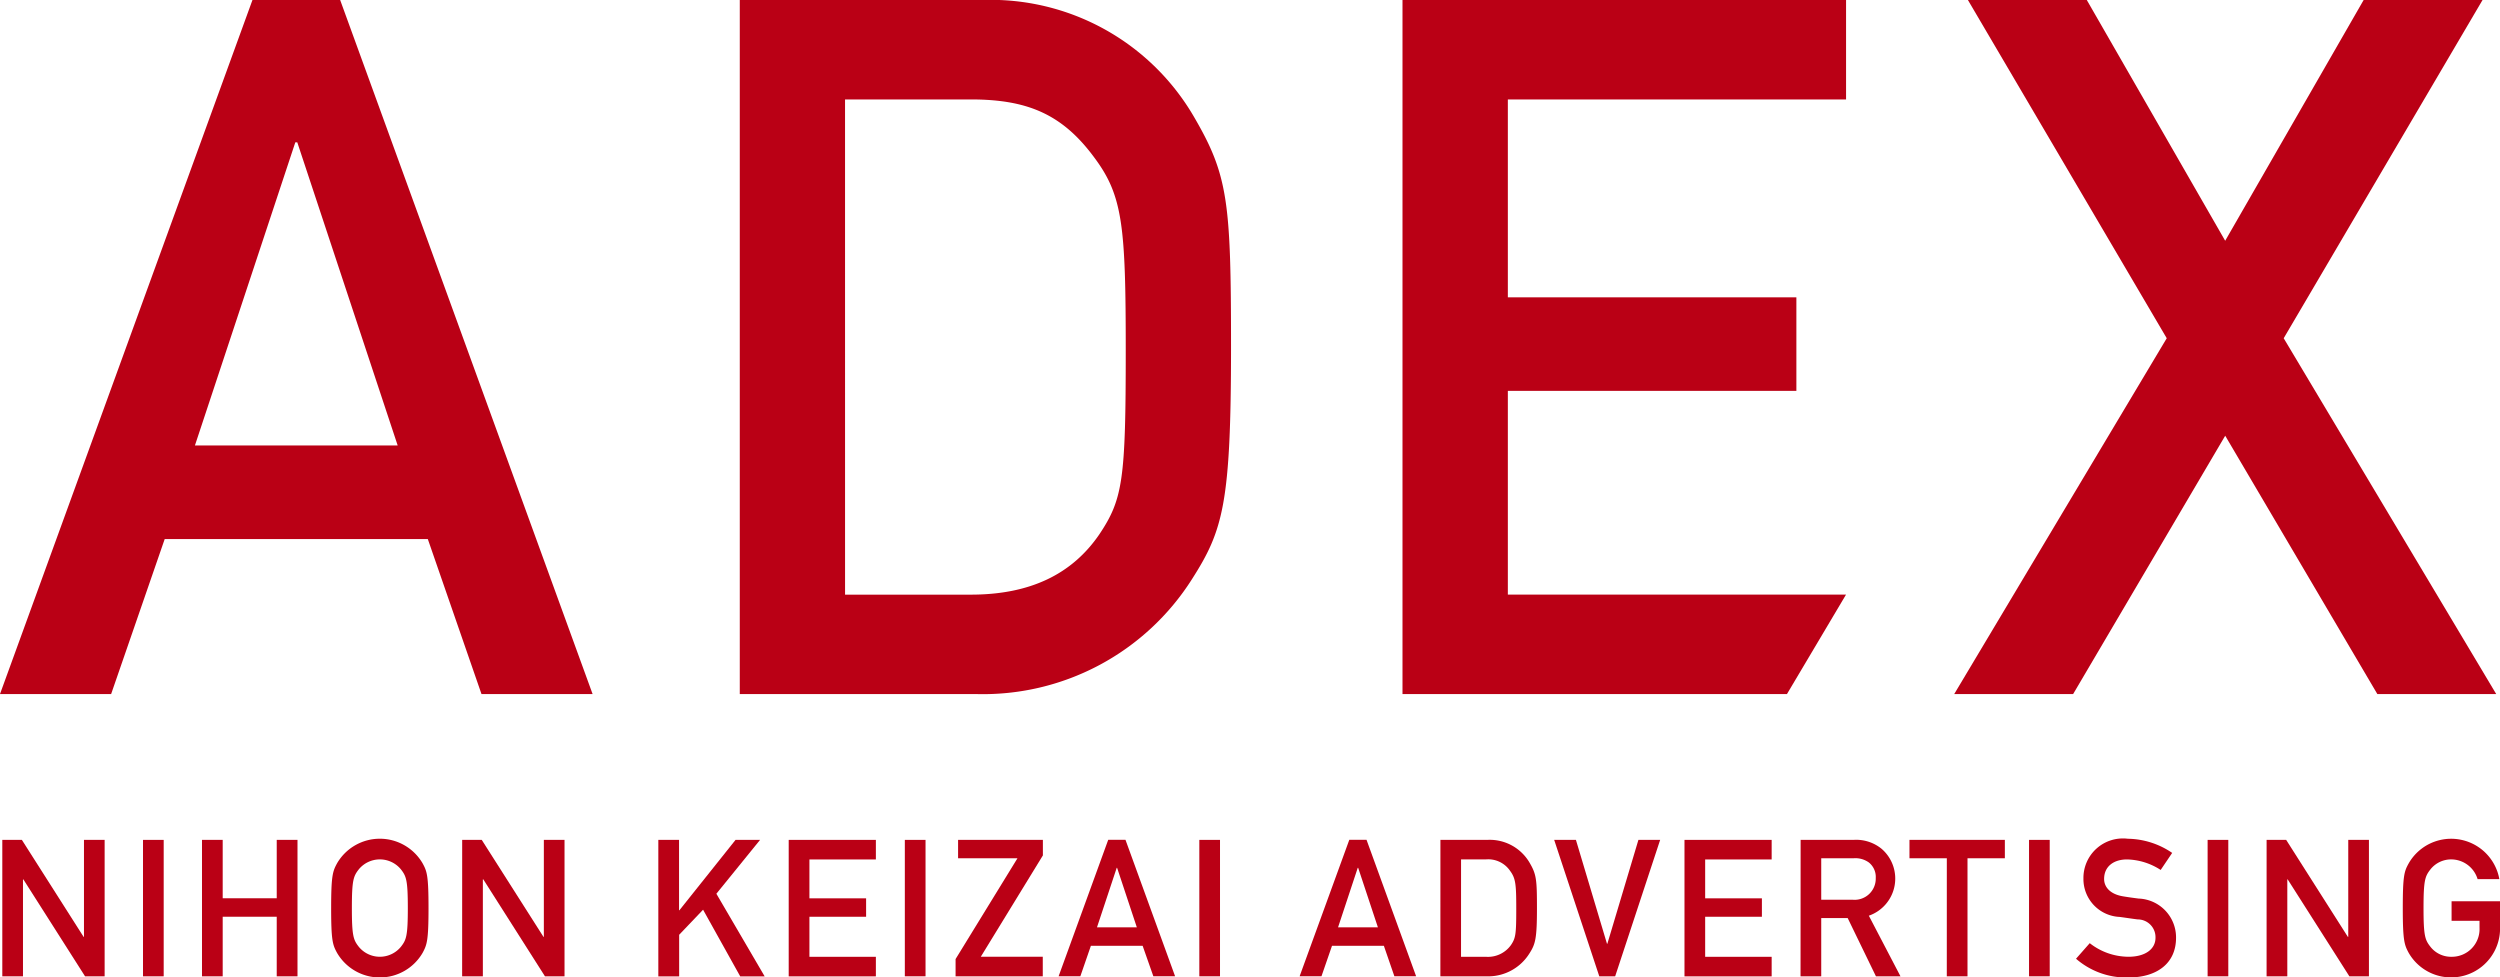 <svg id="グループ_10" data-name="グループ 10" xmlns="http://www.w3.org/2000/svg" xmlns:xlink="http://www.w3.org/1999/xlink" width="114.977" height="44.954" viewBox="0 0 114.977 44.954">
  <defs>
    <clipPath id="clip-path">
      <rect id="長方形_22" data-name="長方形 22" width="114.977" height="44.954" fill="none"/>
    </clipPath>
  </defs>
  <path id="パス_1" data-name="パス 1" d="M4.068,111.877v4.459H4.05l-2.838-4.459h-.9v6.275h.951v-4.459h.017l2.838,4.459h.9v-6.275Z" transform="translate(-0.206 -73.25)" fill="#ba0015"/>
  <rect id="長方形_17" data-name="長方形 17" width="0.951" height="6.275" transform="translate(6.577 38.627)" fill="#ba0015"/>
  <path id="パス_2" data-name="パス 2" d="M30.345,111.877v2.686H27.86v-2.686h-.952v6.275h.952V115.41h2.485v2.742H31.3v-6.275Z" transform="translate(-17.618 -73.25)" fill="#ba0015"/>
  <g id="グループ_9" data-name="グループ 9">
    <g id="グループ_8" data-name="グループ 8" clip-path="url(#clip-path)">
      <path id="パス_3" data-name="パス 3" d="M45.064,114.914c0-1.287.071-1.463.317-1.78a1.254,1.254,0,0,1,1.939,0c.246.317.317.493.317,1.78s-.071,1.464-.317,1.779a1.252,1.252,0,0,1-1.939,0c-.246-.315-.317-.491-.317-1.779m-.953,0c0,1.508.07,1.692.273,2.063a2.276,2.276,0,0,0,3.931,0c.2-.371.274-.554.274-2.063s-.072-1.693-.274-2.061a2.276,2.276,0,0,0-3.931,0c-.2.368-.273.554-.273,2.061" transform="translate(-28.881 -73.151)" fill="#ba0015"/>
      <path id="パス_4" data-name="パス 4" d="M61.565,111.877h.9l2.838,4.459h.018v-4.459h.951v6.274h-.9l-2.836-4.459h-.02v4.459h-.953Z" transform="translate(-40.309 -73.25)" fill="#ba0015"/>
      <path id="パス_5" data-name="パス 5" d="M87.7,111.877h.953v3.236h.017l2.581-3.236h1.128l-2.01,2.477,2.221,3.8H91.466l-1.708-3.066-1.1,1.153v1.913H87.7Z" transform="translate(-57.423 -73.25)" fill="#ba0015"/>
      <path id="パス_6" data-name="パス 6" d="M105.059,111.877h4.009v.9h-3.056v1.788h2.607v.847h-2.607v1.842h3.056v.9h-4.009Z" transform="translate(-68.786 -73.25)" fill="#ba0015"/>
      <rect id="長方形_18" data-name="長方形 18" width="0.952" height="6.274" transform="translate(41.614 38.627)" fill="#ba0015"/>
      <path id="パス_7" data-name="パス 7" d="M127.29,117.359l2.847-4.637h-2.732v-.845h3.9v.715l-2.855,4.66H131.3v.9h-4.01Z" transform="translate(-83.342 -73.251)" fill="#ba0015"/>
      <path id="パス_8" data-name="パス 8" d="M142.786,115.9l.908-2.738h.017l.908,2.738Zm2.592,2.249h1l-2.281-6.274h-.794l-2.281,6.274h1l.484-1.4h2.38Z" transform="translate(-92.335 -73.251)" fill="#ba0015"/>
      <rect id="長方形_19" data-name="長方形 19" width="0.951" height="6.274" transform="translate(55.158 38.627)" fill="#ba0015"/>
      <path id="パス_9" data-name="パス 9" d="M174.893,115.9l.906-2.738h.019l.908,2.738Zm2.59,2.249h1l-2.28-6.274h-.793l-2.284,6.274h1.005l.484-1.4H177Z" transform="translate(-113.355 -73.251)" fill="#ba0015"/>
      <path id="パス_10" data-name="パス 10" d="M192.818,112.776h1.137a1.217,1.217,0,0,1,1.121.53c.254.344.281.616.281,1.744,0,1.164-.027,1.34-.238,1.657a1.3,1.3,0,0,1-1.165.547h-1.137Zm-.951,5.377H194a2.233,2.233,0,0,0,1.955-1.041c.284-.439.354-.687.354-2.1,0-1.313-.027-1.551-.335-2.077a2.122,2.122,0,0,0-1.912-1.059h-2.193Z" transform="translate(-125.623 -73.251)" fill="#ba0015"/>
      <path id="パス_11" data-name="パス 11" d="M207.026,111.877h1l1.428,4.776h.018l1.428-4.776h1l-2.069,6.274H209.1Z" transform="translate(-135.548 -73.25)" fill="#ba0015"/>
      <path id="パス_12" data-name="パス 12" d="M224.384,111.877h4.009v.9h-3.058v1.788h2.609v.847h-2.609v1.842h3.058v.9h-4.009Z" transform="translate(-146.913 -73.25)" fill="#ba0015"/>
      <path id="パス_13" data-name="パス 13" d="M240.8,112.723h1.489a1.064,1.064,0,0,1,.7.193.85.85,0,0,1,.318.714.973.973,0,0,1-1.066,1H240.8Zm-.952,5.429h.952v-2.679h1.216l1.3,2.679h1.128l-1.455-2.787a1.807,1.807,0,0,0,.591-3.073,1.845,1.845,0,0,0-1.279-.415h-2.449Z" transform="translate(-157.04 -73.251)" fill="#ba0015"/>
      <path id="パス_14" data-name="パス 14" d="M256.071,112.723h-1.718v-.845h4.387v.845h-1.718v5.429h-.952Z" transform="translate(-166.535 -73.251)" fill="#ba0015"/>
      <rect id="長方形_20" data-name="長方形 20" width="0.951" height="6.274" transform="translate(93.317 38.627)" fill="#ba0015"/>
      <path id="パス_15" data-name="パス 15" d="M277.181,116.528a2.9,2.9,0,0,0,1.782.625c.774,0,1.242-.353,1.242-.872a.817.817,0,0,0-.82-.845c-.282-.035-.5-.071-.828-.115a1.743,1.743,0,0,1-1.666-1.764,1.816,1.816,0,0,1,2.044-1.831,3.693,3.693,0,0,1,2.037.651l-.529.784a2.954,2.954,0,0,0-1.551-.484c-.582,0-1.05.3-1.05.9,0,.35.255.7.889.8.167.028.406.063.7.1a1.787,1.787,0,0,1,1.719,1.806c0,1.155-.855,1.824-2.2,1.824a3.52,3.52,0,0,1-2.4-.863Z" transform="translate(-181.072 -73.151)" fill="#ba0015"/>
      <rect id="長方形_21" data-name="長方形 21" width="0.951" height="6.274" transform="translate(101.53 38.627)" fill="#ba0015"/>
      <path id="パス_16" data-name="パス 16" d="M301.926,111.877h.9l2.836,4.459h.019v-4.459h.951v6.274h-.9l-2.838-4.459h-.016v4.459h-.953Z" transform="translate(-197.683 -73.25)" fill="#ba0015"/>
      <path id="パス_17" data-name="パス 17" d="M322.3,114.6h2.23v1.278a2.251,2.251,0,0,1-4.2,1.1c-.2-.37-.274-.554-.274-2.063s.069-1.693.274-2.061a2.251,2.251,0,0,1,4.167.73h-1a1.271,1.271,0,0,0-1.2-.908,1.212,1.212,0,0,0-.969.459c-.247.317-.318.493-.318,1.78s.071,1.464.318,1.779a1.2,1.2,0,0,0,.969.46,1.273,1.273,0,0,0,1.288-1.331V115.5H322.3Z" transform="translate(-209.55 -73.151)" fill="#ba0015"/>
      <path id="パス_18" data-name="パス 18" d="M8.965,20.486,13.582,6.545h.09l4.617,13.941ZM22.144,31.92h5.11L15.644,0H11.611L0,31.92H5.111l2.464-7.129h12.1Z" fill="#ba0015"/>
      <path id="パス_19" data-name="パス 19" d="M103.384,4.573h5.783c2.6,0,4.215.673,5.693,2.689,1.3,1.748,1.434,3.139,1.434,8.876,0,5.917-.133,6.816-1.209,8.429-1.255,1.839-3.183,2.781-5.917,2.781h-5.783ZM98.543,31.92h10.849a11.382,11.382,0,0,0,9.951-5.289c1.434-2.245,1.793-3.5,1.793-10.671,0-6.681-.133-7.892-1.7-10.58A10.814,10.814,0,0,0,109.7,0H98.543Z" transform="translate(-64.52)" fill="#ba0015"/>
      <path id="パス_20" data-name="パス 20" d="M272.776,20.039,265.782,31.92h-5.469l9.774-16.364L260.943,0h5.467l6.365,11.073L279.143,0h5.468l-9.145,15.556L285.24,31.92h-5.467Z" transform="translate(-170.437 0)" fill="#ba0015"/>
      <path id="パス_21" data-name="パス 21" d="M207.226,27.347H191.671V17.976h13.27v-4.3h-13.27v-9.1h15.555V0h-20.4V31.92h17.682l2.715-4.572Z" transform="translate(-122.324 0)" fill="#ba0015"/>
    </g>
  </g>
</svg>
